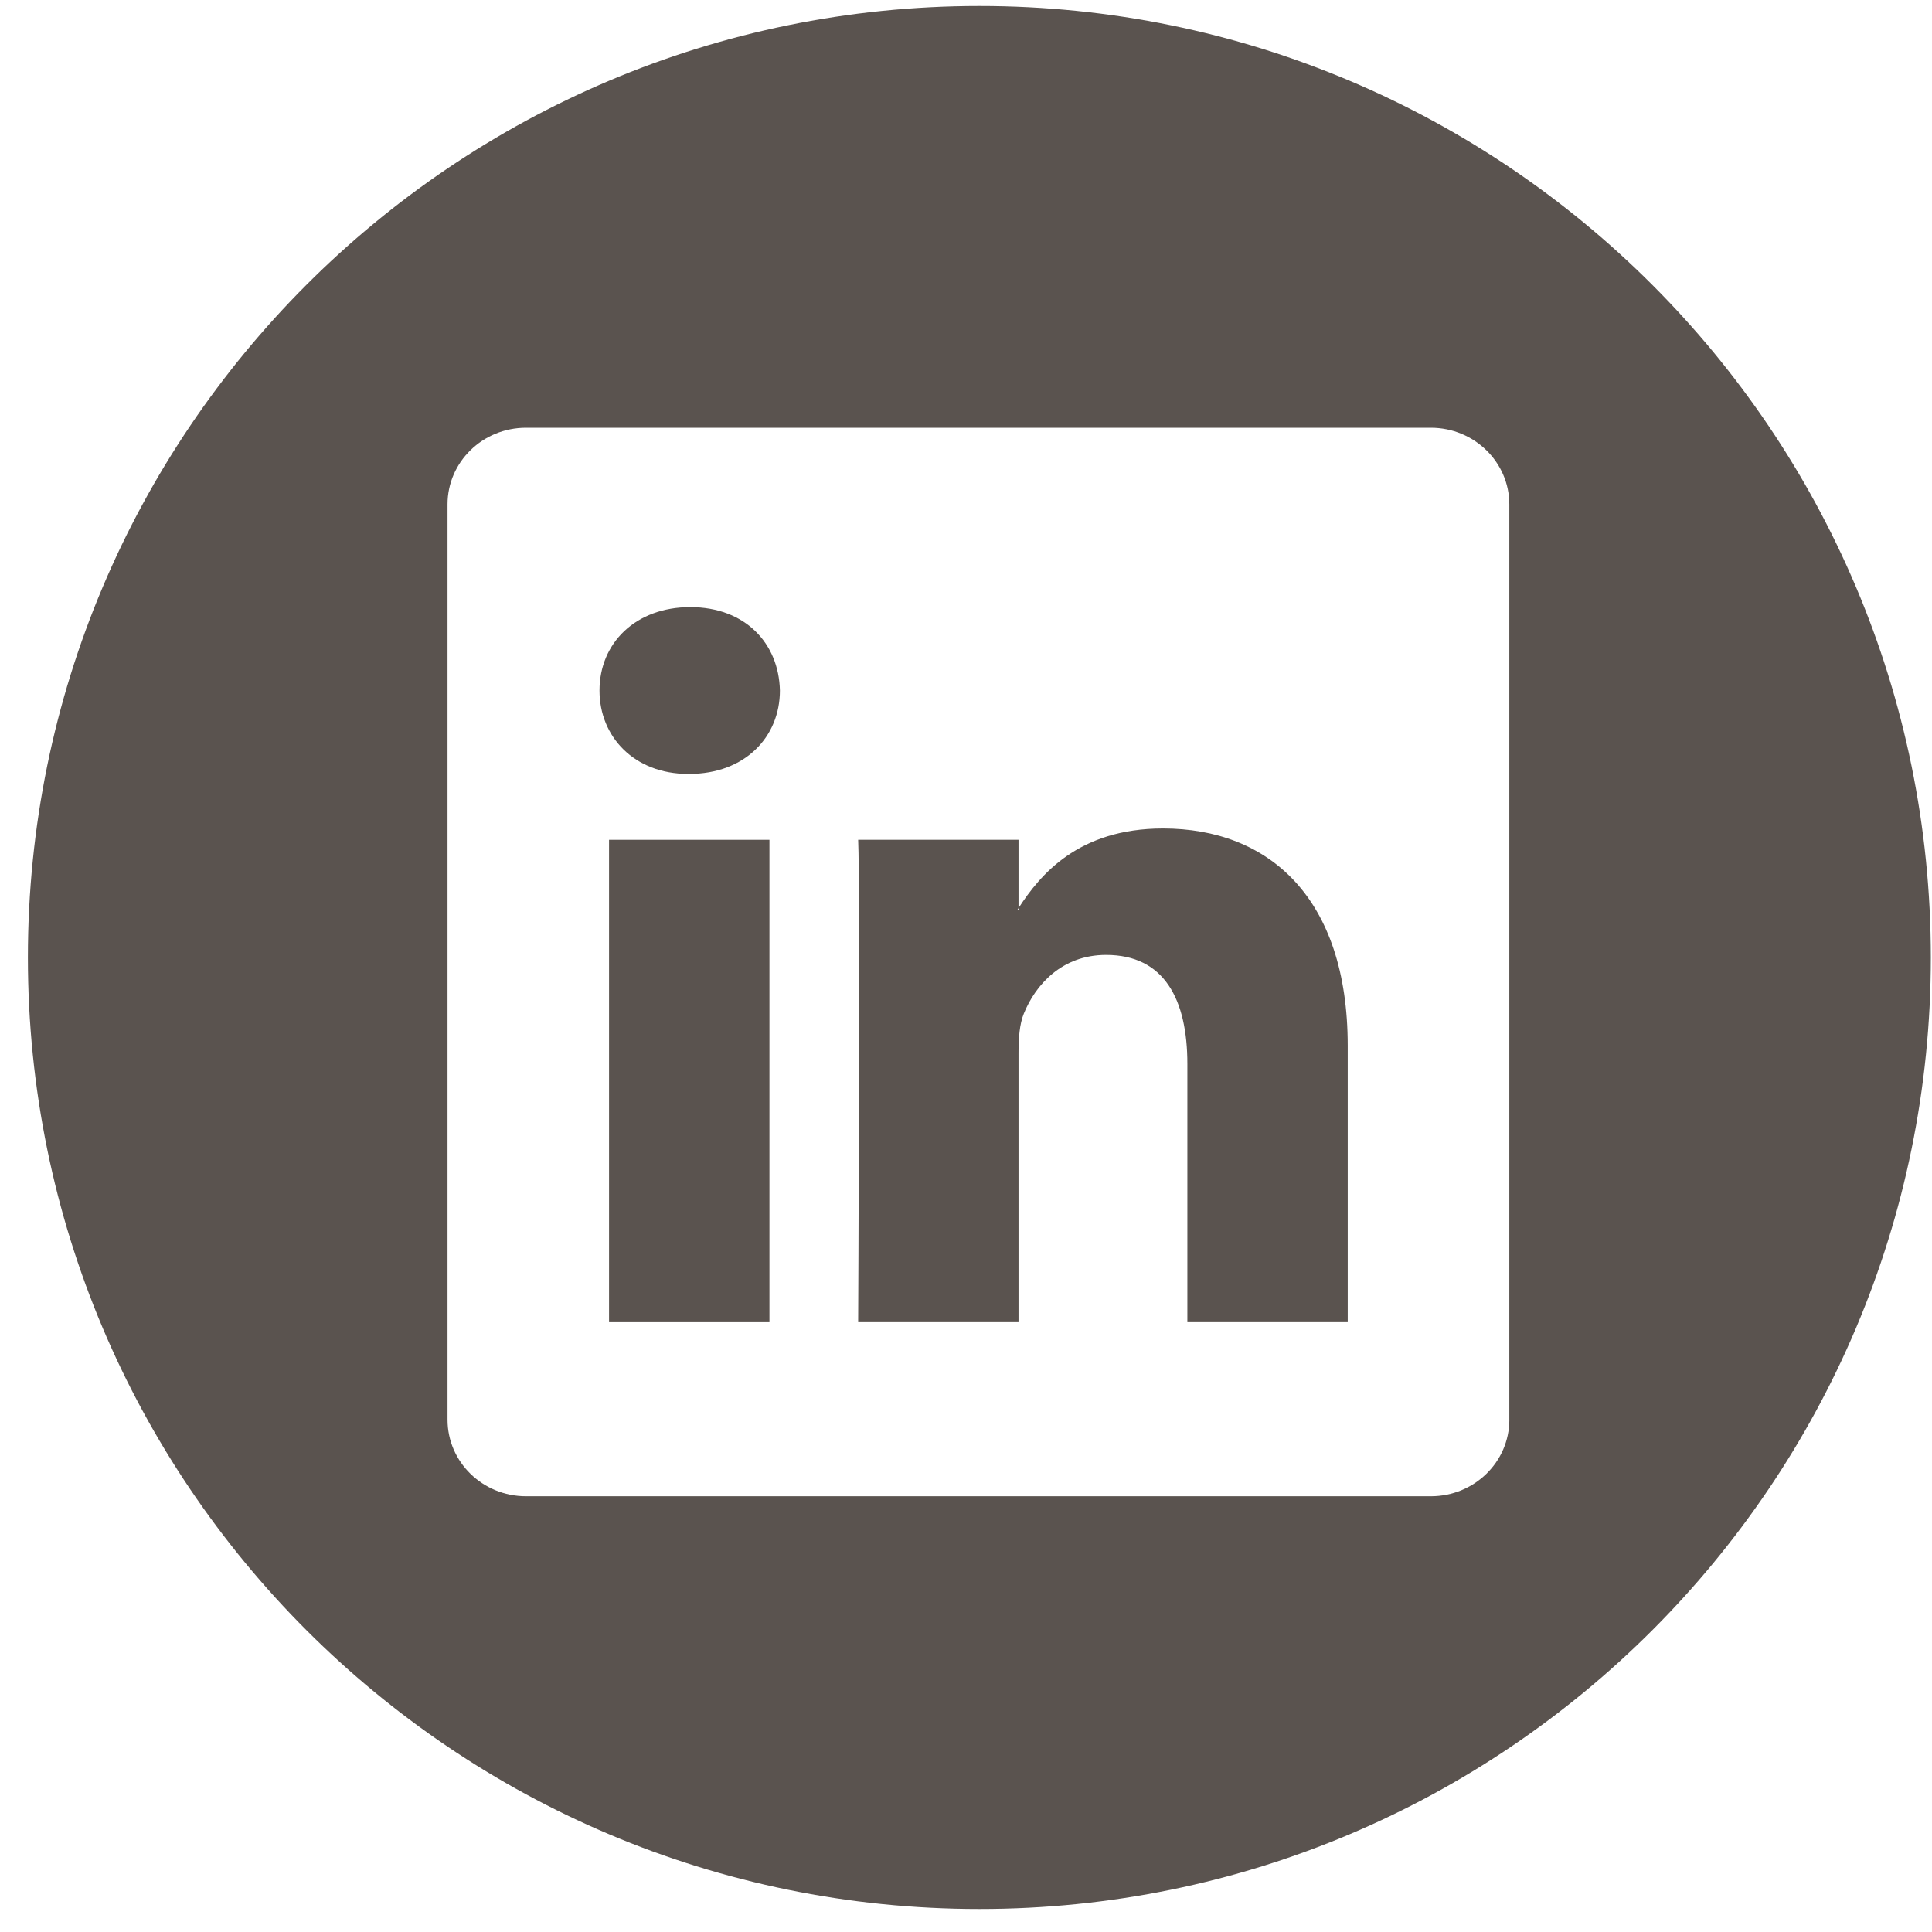 <svg width="26" height="26" viewBox="0 0 50 50" xmlns="http://www.w3.org/2000/svg"><path fill="#5a534F" fill-rule="evenodd" clip-rule="evenodd" d="M0.722 24.78C0.722 11.18 11.747 0.155 25.347 0.155C38.944 0.155 49.97 11.181 49.97 24.78C49.97 38.382 38.945 49.405 25.347 49.405C11.747 49.405 0.722 38.382 0.722 24.78ZM37.031 38.723C38.152 38.723 39.062 37.837 39.062 36.741H39.061V13.052C39.061 11.959 38.151 11.07 37.03 11.07H13.613C12.49 11.07 11.582 11.958 11.582 13.052V36.741C11.582 37.836 12.49 38.723 13.613 38.723H37.031Z" /><path fill="#5a534F" d="M30.099 21.441C27.898 21.441 26.911 22.65 26.359 23.502V23.543H26.332C26.342 23.531 26.352 23.516 26.359 23.502V21.734H22.209C22.264 22.904 22.209 34.218 22.209 34.218H26.359V27.245C26.359 26.87 26.386 26.501 26.496 26.233C26.797 25.489 27.48 24.713 28.625 24.713C30.129 24.713 30.729 25.859 30.729 27.537V34.217H34.879V27.06C34.878 23.224 32.829 21.441 30.099 21.441Z" /><path fill="#5a534F" d="M17.864 15.712C16.445 15.712 15.515 16.646 15.515 17.871C15.515 19.068 16.415 20.029 17.809 20.029H17.836C19.283 20.029 20.184 19.068 20.184 17.871C20.157 16.646 19.284 15.712 17.864 15.712Z"/><rect fill="#5a534F" x="15.762" y="21.734" width="4.151" height="12.484" /></svg>
